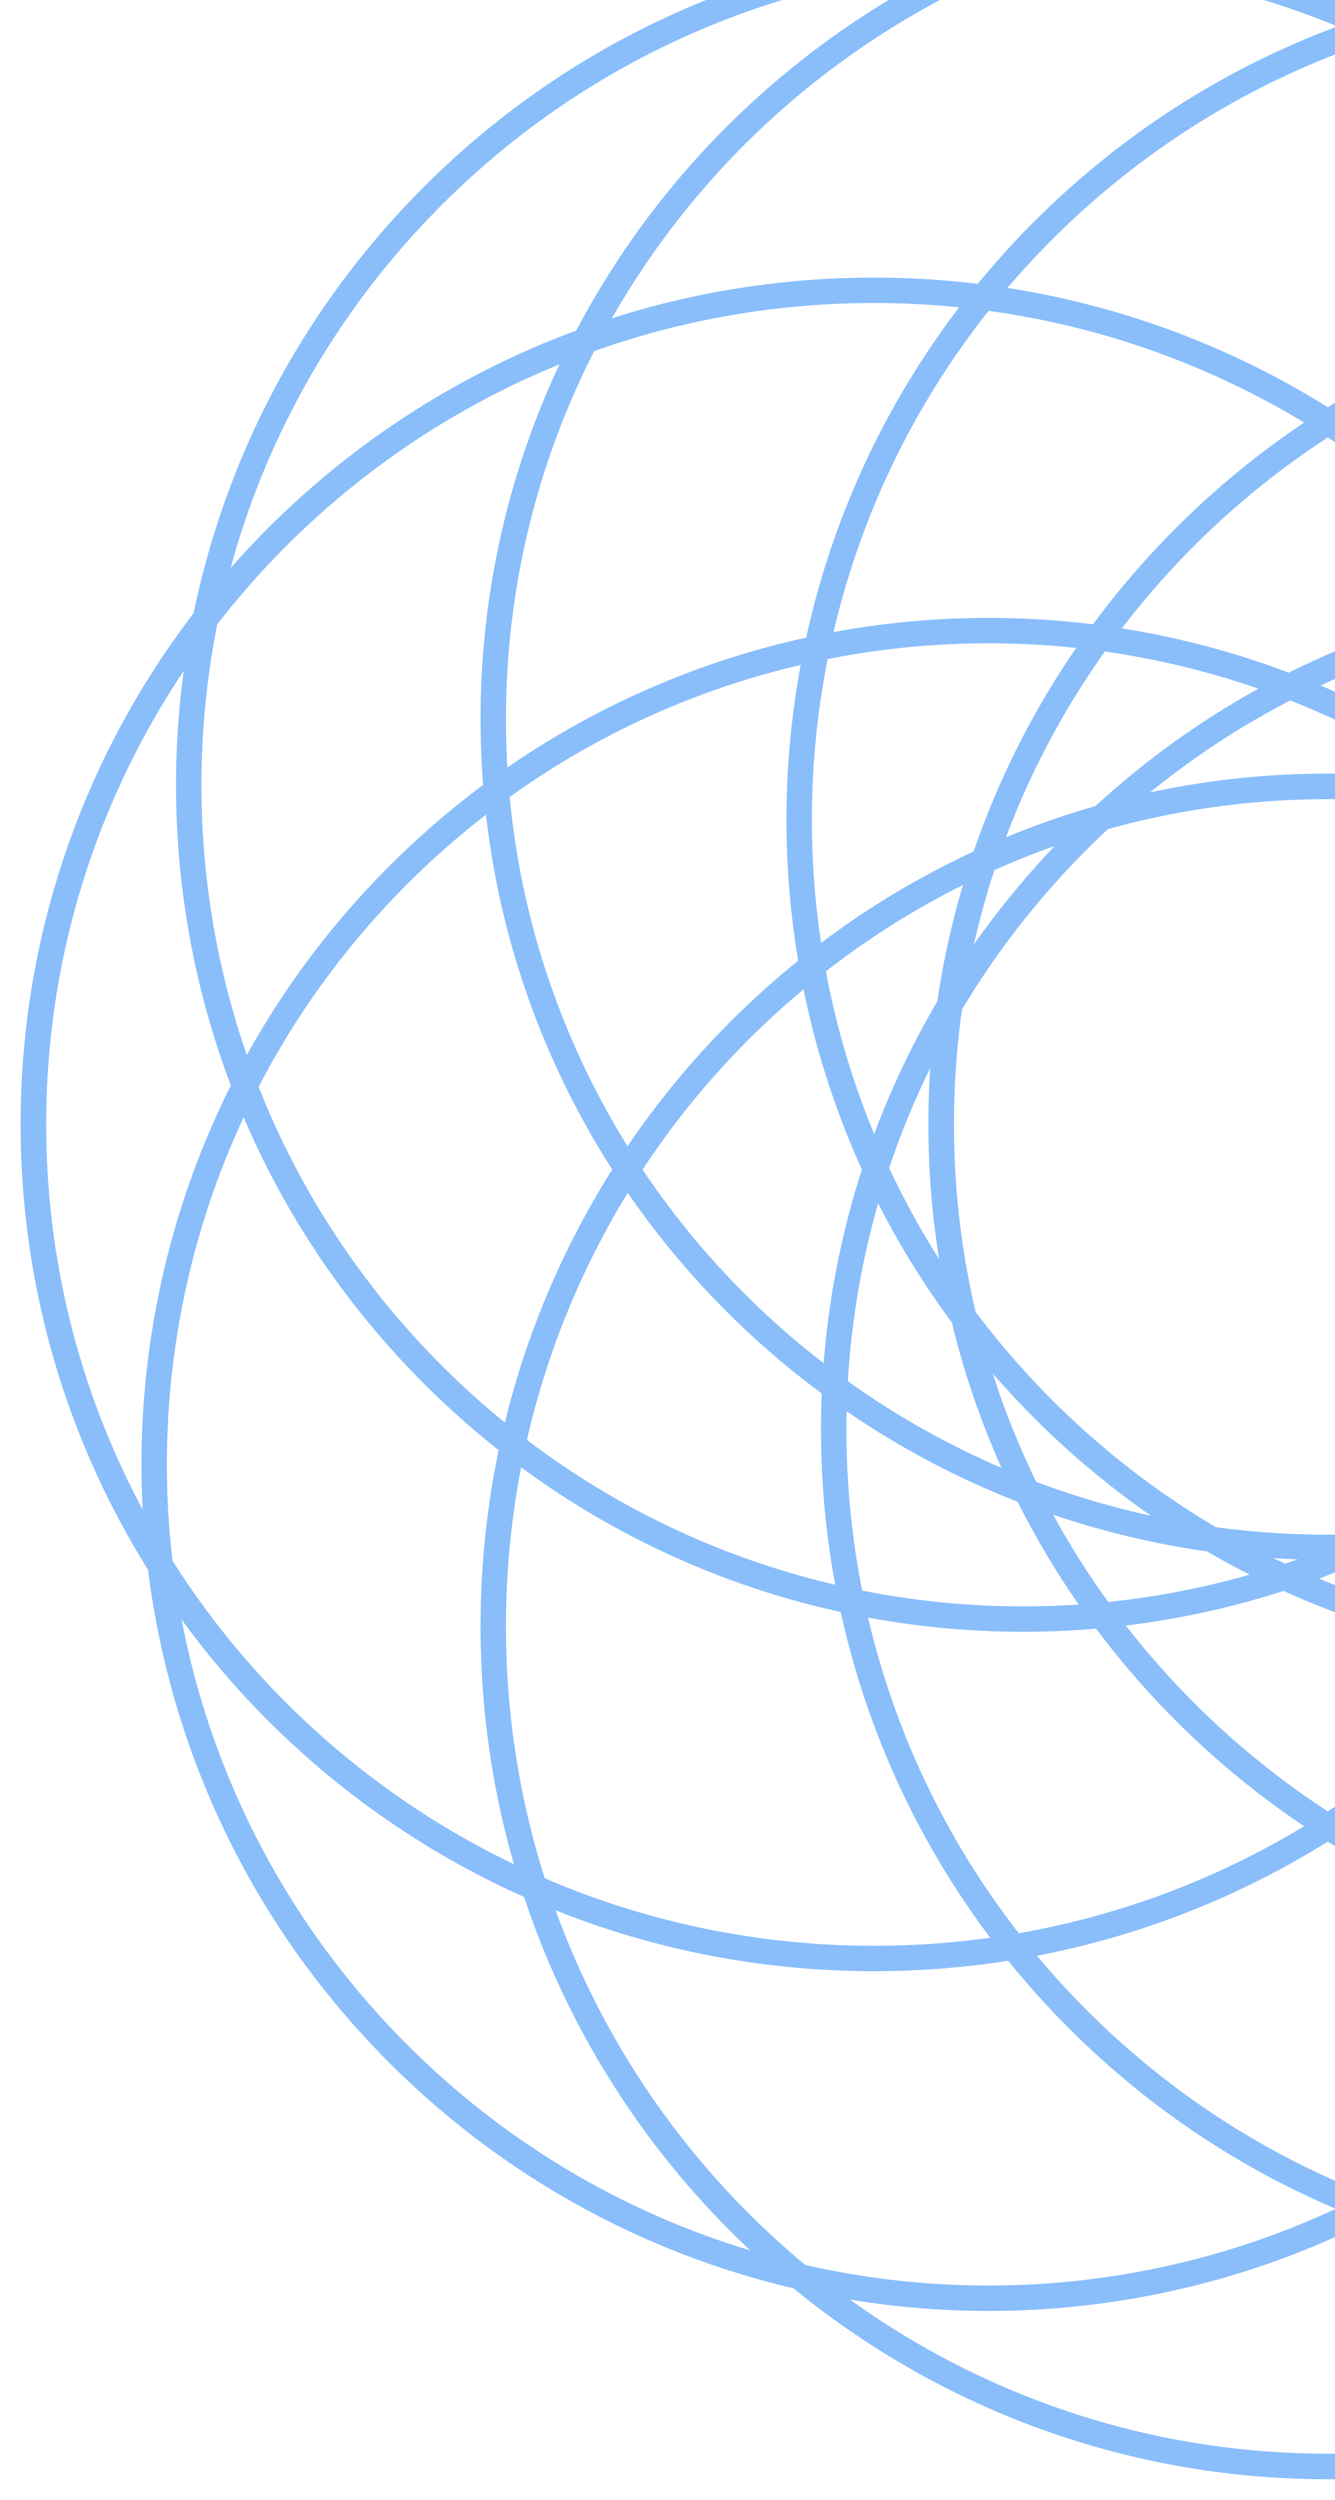 <?xml version="1.0" encoding="UTF-8"?> <svg xmlns="http://www.w3.org/2000/svg" width="648" height="1213" viewBox="0 0 648 1213" fill="none"> <g opacity="0.6" filter="url(#filter0_f_471_3802)"> <path d="M1055.75 348.949C1055.75 574.253 871.627 756.898 644.5 756.898C417.373 756.898 233.25 574.253 233.25 348.949C233.25 123.645 417.373 -59 644.5 -59C871.627 -59 1055.75 123.645 1055.75 348.949ZM245.587 348.949C245.587 567.494 424.187 744.659 644.5 744.659C864.813 744.659 1043.41 567.494 1043.41 348.949C1043.41 130.404 864.813 -46.761 644.5 -46.761C424.187 -46.761 245.587 130.404 245.587 348.949Z" fill="#3B92F8"></path> <path d="M1083.57 688.228C923.014 848.638 662.705 848.638 502.152 688.228C341.599 527.817 341.599 267.741 502.152 107.331C662.705 -53.08 923.014 -53.08 1083.57 107.331C1244.12 267.741 1244.12 527.817 1083.57 688.228ZM510.873 116.044C355.137 271.642 355.137 523.916 510.873 679.514C666.61 835.112 919.109 835.112 1074.85 679.514C1230.58 523.916 1230.58 271.642 1074.85 116.044C919.109 -39.554 666.61 -39.554 510.873 116.044Z" fill="#3B92F8"></path> <path d="M864.812 956.47C636.063 956.47 450.625 772.511 450.625 545.586C450.625 318.661 636.063 134.702 864.812 134.702C1093.56 134.702 1279 318.661 1279 545.586C1279 772.511 1093.56 956.47 864.812 956.47ZM864.812 147.029C642.926 147.029 463.051 325.469 463.051 545.586C463.051 765.703 642.926 944.143 864.812 944.143C1086.7 944.143 1266.57 765.703 1266.57 545.586C1266.57 325.469 1086.7 147.029 864.812 147.029Z" fill="#3B92F8"></path> <path d="M518.924 984.262C358.371 823.852 358.371 563.775 518.925 403.365C679.478 242.955 939.786 242.955 1100.34 403.365C1260.89 563.775 1260.89 823.852 1100.34 984.262C939.786 1144.67 679.478 1144.67 518.924 984.262ZM1091.62 412.078C935.882 256.48 683.382 256.48 527.646 412.078C371.909 567.676 371.909 819.951 527.646 975.548C683.382 1131.15 935.881 1131.15 1091.62 975.548C1247.35 819.951 1247.35 567.676 1091.62 412.078Z" fill="#3B92F8"></path> <path d="M233.25 789.181C233.25 560.636 417.373 375.363 644.5 375.363C871.627 375.363 1055.75 560.636 1055.75 789.181C1055.75 1017.73 871.627 1203 644.5 1203C417.373 1203 233.25 1017.73 233.25 789.181ZM1043.41 789.181C1043.41 567.492 864.813 387.777 644.5 387.777C424.187 387.777 245.587 567.492 245.587 789.181C245.587 1010.87 424.187 1190.59 644.5 1190.59C864.813 1190.59 1043.41 1010.87 1043.41 789.181Z" fill="#3B92F8"></path> <path d="M189.083 420.122C349.636 259.711 609.944 259.711 770.497 420.122C931.051 580.532 931.051 840.608 770.497 1001.02C609.944 1161.43 349.636 1161.43 189.082 1001.02C28.529 840.608 28.529 580.532 189.083 420.122ZM761.776 992.305C917.513 836.707 917.513 584.433 761.776 428.835C606.039 273.237 353.54 273.237 197.804 428.835C42.067 584.433 42.067 836.707 197.804 992.305C353.54 1147.9 606.039 1147.9 761.776 992.305Z" fill="#3B92F8"></path> <path d="M424.188 134.702C652.937 134.702 838.375 318.661 838.375 545.586C838.375 772.511 652.937 956.47 424.187 956.47C195.438 956.47 10 772.511 10 545.586C10 318.661 195.438 134.702 424.188 134.702ZM424.187 944.143C646.074 944.143 825.949 765.703 825.949 545.586C825.949 325.469 646.075 147.029 424.188 147.029C202.301 147.029 22.426 325.469 22.426 545.586C22.426 765.703 202.3 944.143 424.187 944.143Z" fill="#3B92F8"></path> <path d="M787.269 90.574C947.822 250.985 947.822 511.061 787.269 671.471C626.715 831.881 366.407 831.881 205.854 671.471C45.301 511.061 45.301 250.984 205.854 90.574C366.407 -69.836 626.716 -69.836 787.269 90.574ZM214.575 662.758C370.312 818.356 622.811 818.356 778.548 662.758C934.284 507.16 934.284 254.886 778.548 99.288C622.811 -56.31 370.312 -56.31 214.575 99.288C58.839 254.886 58.838 507.16 214.575 662.758Z" fill="#3B92F8"></path> </g> <defs> <filter id="filter0_f_471_3802" x="0" y="-69" width="1289" height="1282" filterUnits="userSpaceOnUse" color-interpolation-filters="sRGB"> <feFlood flood-opacity="0" result="BackgroundImageFix"></feFlood> <feBlend mode="normal" in="SourceGraphic" in2="BackgroundImageFix" result="shape"></feBlend> <feGaussianBlur stdDeviation="5" result="effect1_foregroundBlur_471_3802"></feGaussianBlur> </filter> </defs> </svg> 